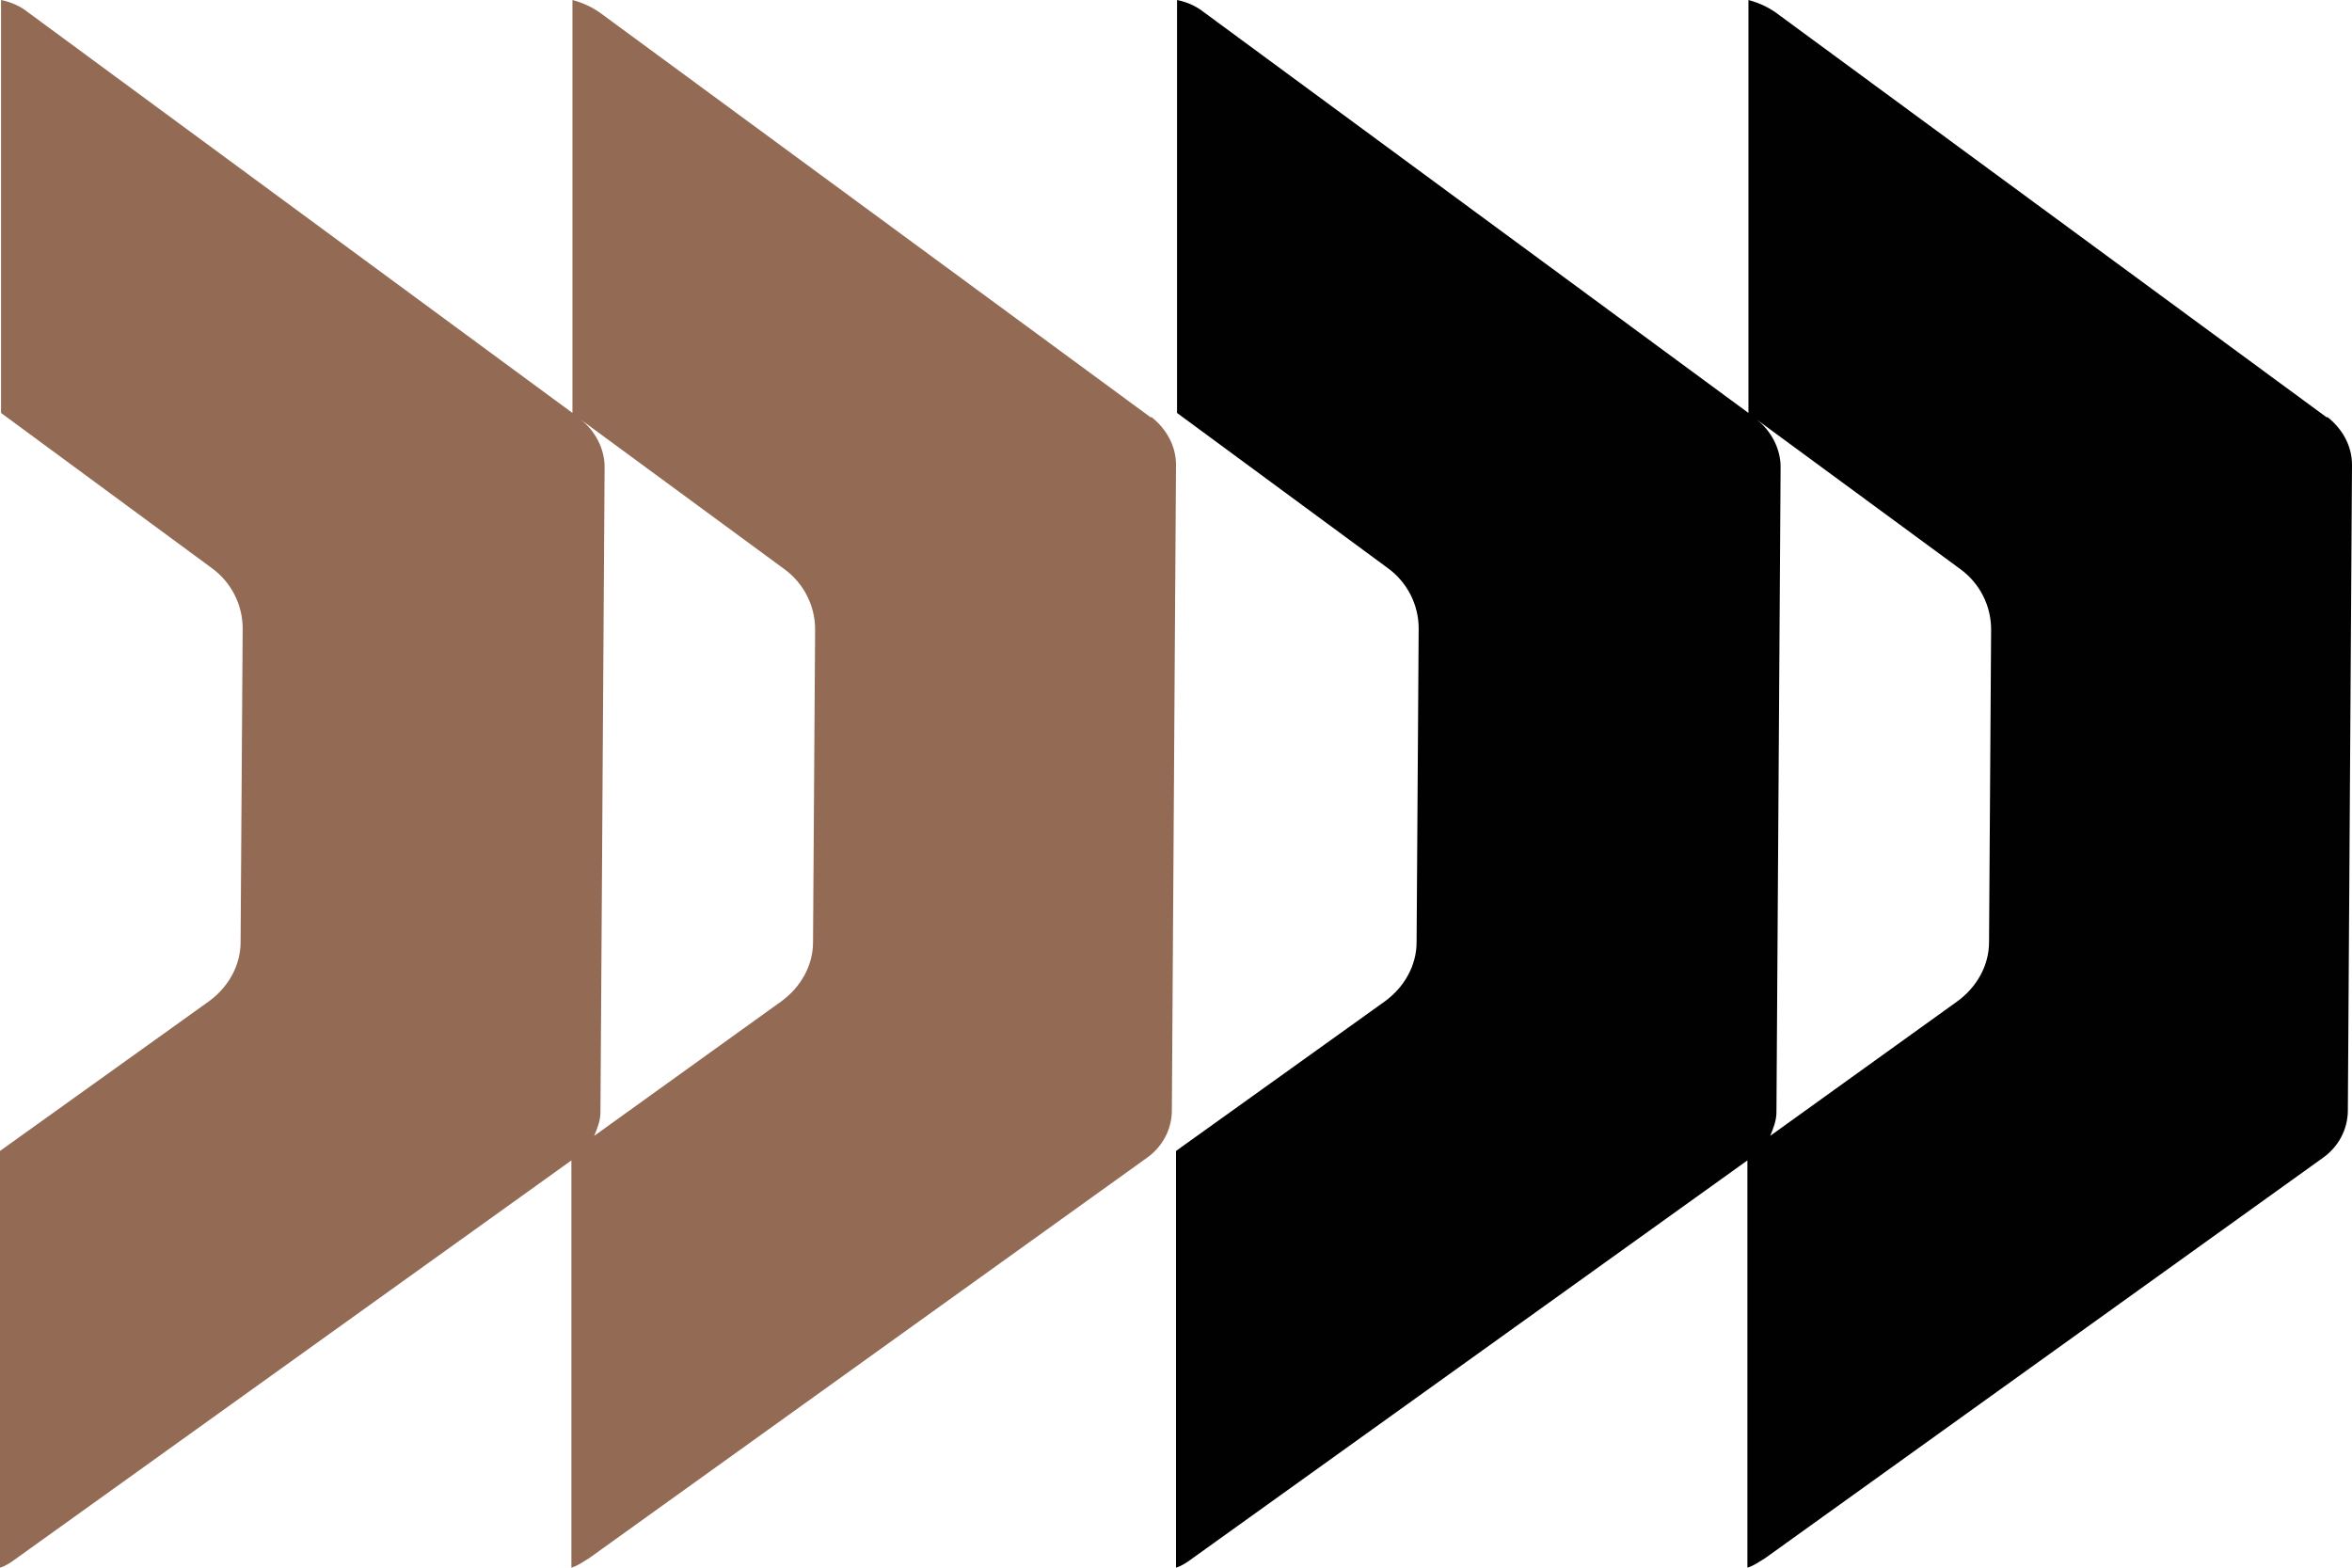 <svg width="324" height="216" viewBox="0 0 324 216" fill="none" xmlns="http://www.w3.org/2000/svg">
<path d="M158.571 57.548L82.571 1.693C81.429 0.911 80.286 0.391 78.857 0V56.897L3.857 1.693C2.714 0.781 1.429 0.26 0.143 0V56.897L29.143 78.249C31.857 80.203 33.429 83.327 33.429 86.582L33.143 129.808C33.143 133.063 31.429 136.058 28.714 138.011L0 158.582V216C0.857 215.74 1.571 215.219 2.286 214.698L78.714 159.884V216C79.571 215.74 80.286 215.219 81.143 214.698L157.857 159.624C160.143 158.061 161.429 155.588 161.429 152.984L162 64.058C162 61.454 160.714 59.11 158.571 57.418V57.548ZM112 129.808C112 133.063 110.286 136.058 107.571 138.011L81.857 156.499C82.286 155.458 82.714 154.416 82.714 153.244L83.286 64.318C83.286 61.844 82 59.371 80 57.808L108 78.38C110.714 80.333 112.286 83.457 112.286 86.713L112 129.939V129.808Z" fill="#936A54"/>
<path d="M320.571 57.548L244.571 1.693C243.429 0.911 242.286 0.391 240.857 0V56.897L165.857 1.693C164.714 0.781 163.429 0.26 162.143 0V56.897L191.143 78.25C193.857 80.203 195.429 83.327 195.429 86.582L195.143 129.808C195.143 133.063 193.429 136.058 190.714 138.011L162 158.582V216C162.857 215.74 163.571 215.219 164.286 214.698L240.714 159.884V216C241.571 215.74 242.286 215.219 243.143 214.698L319.857 159.624C322.143 158.061 323.429 155.588 323.429 152.984L324 64.058C324 61.454 322.714 59.11 320.571 57.418V57.548ZM274 129.808C274 133.063 272.286 136.058 269.571 138.011L243.857 156.499C244.286 155.458 244.714 154.416 244.714 153.244L245.286 64.318C245.286 61.844 244 59.371 242 57.808L270 78.38C272.714 80.333 274.286 83.457 274.286 86.713L274 129.939V129.808Z" fill="#010101"/>
</svg>
